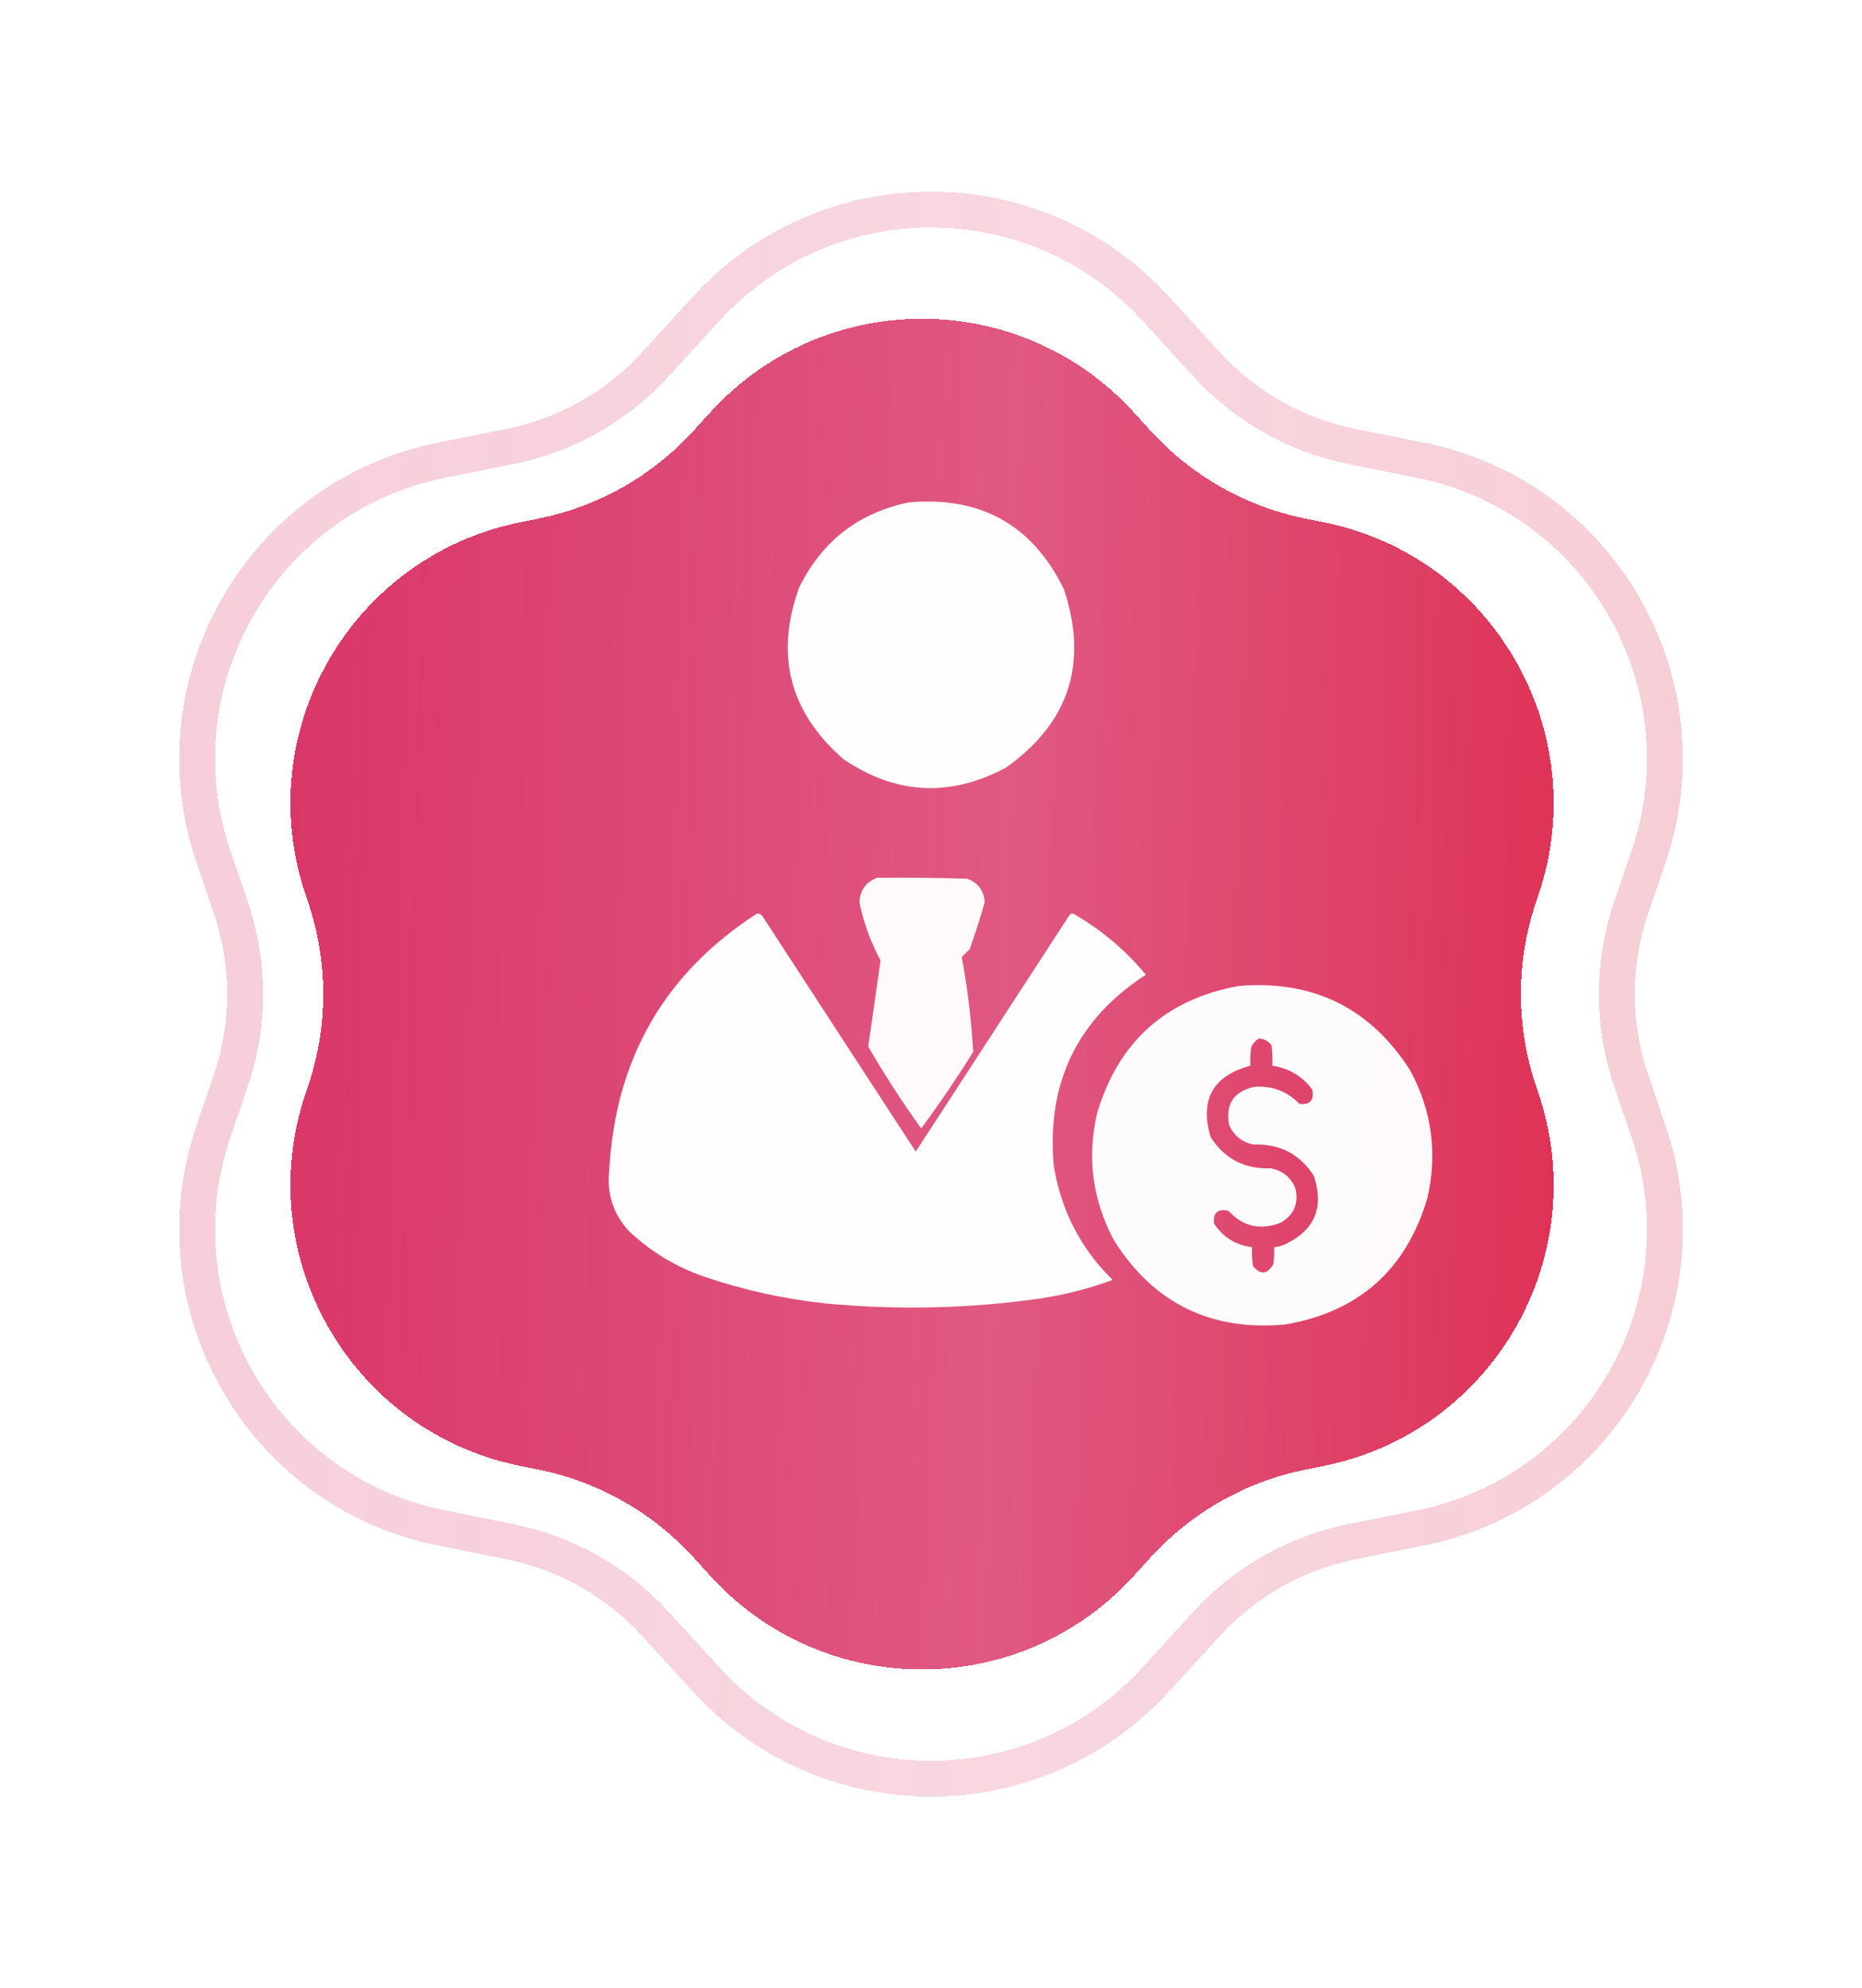 <svg width="104" height="111" viewBox="0 0 104 111" fill="none" xmlns="http://www.w3.org/2000/svg">
<g filter="url(#filter0_d_323_4282)">
<path d="M39.657 23.038C46.005 16.049 56.995 16.049 63.343 23.038L64.242 24.027C66.537 26.554 69.58 28.281 72.926 28.955L73.93 29.157C83.39 31.062 89.023 40.845 85.922 49.983L85.795 50.358C84.663 53.693 84.663 57.307 85.795 60.642L85.922 61.017C89.023 70.155 83.39 79.938 73.93 81.843L72.926 82.045C69.58 82.719 66.537 84.446 64.242 86.972L63.343 87.962C56.995 94.951 46.005 94.951 39.657 87.962L38.758 86.972C36.463 84.446 33.42 82.719 30.074 82.045L29.07 81.843C19.61 79.938 13.977 70.155 17.078 61.017L17.205 60.642C18.337 57.307 18.337 53.693 17.205 50.358L17.078 49.983C13.977 40.845 19.61 31.062 29.07 29.157L30.074 28.955C33.42 28.281 36.463 26.554 38.758 24.027L39.657 23.038Z" fill="url(#paint0_linear_323_4282)" shape-rendering="crispEdges"/>
</g>
<g opacity="0.24" filter="url(#filter1_d_323_4282)">
<path d="M64.541 17.221C57.801 9.858 46.198 9.858 39.459 17.221L36.596 20.35C34.444 22.702 31.598 24.306 28.471 24.931L24.684 25.689C14.605 27.703 8.605 38.133 11.931 47.859L12.884 50.647C13.96 53.793 13.96 57.207 12.884 60.353L11.931 63.141C8.605 72.867 14.605 83.297 24.684 85.311L28.471 86.069C31.598 86.694 34.444 88.298 36.596 90.65L39.459 93.779C46.199 101.142 57.802 101.142 64.541 93.779L67.404 90.65C69.556 88.298 72.402 86.694 75.529 86.069L79.316 85.311C89.395 83.297 95.395 72.867 92.07 63.141L91.116 60.353C90.04 57.207 90.04 53.793 91.116 50.647L92.07 47.859C95.395 38.133 89.395 27.703 79.316 25.689L75.529 24.931C72.402 24.306 69.556 22.702 67.404 20.35L64.541 17.221Z" stroke="url(#paint1_linear_323_4282)" stroke-width="2" shape-rendering="crispEdges"/>
</g>
<g filter="url(#filter2_d_323_4282)">
<path opacity="0.986" fill-rule="evenodd" clip-rule="evenodd" d="M50.765 28.047C54.787 27.694 57.674 29.313 59.427 32.904C60.794 37.028 59.717 40.344 56.196 42.851C53.068 44.525 50.04 44.37 47.113 42.384C44.103 39.77 43.276 36.579 44.631 32.811C45.902 30.219 47.946 28.631 50.765 28.047Z" fill="white"/>
<path opacity="0.97" fill-rule="evenodd" clip-rule="evenodd" d="M48.986 49.006C50.662 48.99 52.338 49.006 54.014 49.055C54.625 49.285 54.954 49.722 55 50.367C54.751 51.25 54.471 52.125 54.162 52.99C54.014 53.136 53.866 53.282 53.718 53.428C54.041 55.179 54.255 56.945 54.359 58.724C53.444 60.191 52.475 61.617 51.451 63C50.39 61.523 49.404 60.001 48.493 58.432C48.719 56.829 48.949 55.225 49.183 53.622C48.632 52.601 48.237 51.516 48 50.367C48.042 49.696 48.371 49.243 48.986 49.006Z" fill="white"/>
<path opacity="0.985" fill-rule="evenodd" clip-rule="evenodd" d="M42.286 51C42.427 51.001 42.535 51.063 42.611 51.187C45.457 55.557 48.302 59.926 51.148 64.295C54.009 59.895 56.87 55.494 59.731 51.094C59.812 50.992 59.904 50.977 60.01 51.047C61.535 51.929 62.865 53.053 64 54.417C60.178 56.898 58.461 60.44 58.85 65.044C59.25 67.553 60.348 69.691 62.144 71.458C60.853 71.932 59.523 72.275 58.154 72.487C54.145 73.059 50.123 73.153 46.091 72.768C43.777 72.52 41.519 72.021 39.317 71.27C37.718 70.716 36.311 69.857 35.094 68.696C34.249 67.753 33.894 66.645 34.027 65.372C34.357 59.132 37.11 54.342 42.286 51Z" fill="white"/>
<path opacity="0.976" fill-rule="evenodd" clip-rule="evenodd" d="M69.175 55.047C73.351 54.699 76.552 56.277 78.778 59.782C79.98 62.027 80.295 64.395 79.725 66.885C78.548 70.872 75.915 73.224 71.825 73.94C67.647 74.335 64.446 72.773 62.222 69.252C61.02 67.008 60.705 64.64 61.276 62.15C62.468 58.162 65.102 55.794 69.175 55.047ZM70.311 57.983C70.606 57.996 70.842 58.123 71.02 58.362C71.068 58.739 71.083 59.118 71.068 59.498C71.996 59.639 72.737 60.081 73.291 60.824C73.412 61.421 73.176 61.689 72.581 61.629C71.879 60.914 71.027 60.599 70.027 60.682C68.891 60.952 68.433 61.662 68.655 62.813C68.923 63.413 69.381 63.776 70.027 63.902C71.49 63.852 72.609 64.437 73.386 65.654C73.972 67.43 73.42 68.708 71.73 69.489C71.547 69.566 71.358 69.614 71.162 69.631C71.178 69.949 71.162 70.264 71.115 70.578C70.785 71.162 70.406 71.193 69.98 70.673C69.932 70.327 69.917 69.98 69.932 69.631C69.019 69.514 68.309 69.072 67.804 68.305C67.743 67.711 68.012 67.474 68.608 67.595C69.431 68.488 70.409 68.709 71.541 68.258C72.289 67.816 72.557 67.169 72.345 66.317C72.082 65.707 71.625 65.344 70.973 65.228C69.51 65.277 68.39 64.693 67.614 63.476C67.003 61.389 67.744 60.063 69.838 59.498C69.822 59.15 69.838 58.802 69.885 58.457C69.982 58.249 70.124 58.092 70.311 57.983Z" fill="white"/>
</g>
<defs>
<filter id="filter0_d_323_4282" x="6.222" y="7.796" width="90.555" height="95.407" filterUnits="userSpaceOnUse" color-interpolation-filters="sRGB">
<feFlood flood-opacity="0" result="BackgroundImageFix"/>
<feColorMatrix in="SourceAlpha" type="matrix" values="0 0 0 0 0 0 0 0 0 0 0 0 0 0 0 0 0 0 127 0" result="hardAlpha"/>
<feOffset/>
<feGaussianBlur stdDeviation="5"/>
<feComposite in2="hardAlpha" operator="out"/>
<feColorMatrix type="matrix" values="0 0 0 0 0.851 0 0 0 0 0.204 0 0 0 0 0.4 0 0 0 0.97 0"/>
<feBlend mode="normal" in2="BackgroundImageFix" result="effect1_dropShadow_323_4282"/>
<feBlend mode="normal" in="SourceGraphic" in2="effect1_dropShadow_323_4282" result="shape"/>
</filter>
<filter id="filter1_d_323_4282" x="0.008" y="0.699" width="103.983" height="109.603" filterUnits="userSpaceOnUse" color-interpolation-filters="sRGB">
<feFlood flood-opacity="0" result="BackgroundImageFix"/>
<feColorMatrix in="SourceAlpha" type="matrix" values="0 0 0 0 0 0 0 0 0 0 0 0 0 0 0 0 0 0 127 0" result="hardAlpha"/>
<feOffset/>
<feGaussianBlur stdDeviation="5"/>
<feComposite in2="hardAlpha" operator="out"/>
<feColorMatrix type="matrix" values="0 0 0 0 0.851 0 0 0 0 0.204 0 0 0 0 0.4 0 0 0 0.97 0"/>
<feBlend mode="normal" in2="BackgroundImageFix" result="effect1_dropShadow_323_4282"/>
<feBlend mode="normal" in="SourceGraphic" in2="effect1_dropShadow_323_4282" result="shape"/>
</filter>
<filter id="filter2_d_323_4282" x="23" y="17" width="68" height="68" filterUnits="userSpaceOnUse" color-interpolation-filters="sRGB">
<feFlood flood-opacity="0" result="BackgroundImageFix"/>
<feColorMatrix in="SourceAlpha" type="matrix" values="0 0 0 0 0 0 0 0 0 0 0 0 0 0 0 0 0 0 127 0" result="hardAlpha"/>
<feOffset/>
<feGaussianBlur stdDeviation="5"/>
<feComposite in2="hardAlpha" operator="out"/>
<feColorMatrix type="matrix" values="0 0 0 0 0.851 0 0 0 0 0.204 0 0 0 0 0.4 0 0 0 0.97 0"/>
<feBlend mode="normal" in2="BackgroundImageFix" result="effect1_dropShadow_323_4282"/>
<feBlend mode="normal" in="SourceGraphic" in2="effect1_dropShadow_323_4282" result="shape"/>
</filter>
<linearGradient id="paint0_linear_323_4282" x1="14.881" y1="-35.5" x2="99.596" y2="-33.048" gradientUnits="userSpaceOnUse">
<stop stop-color="#D93466"/>
<stop offset="0.515" stop-color="#D93466" stop-opacity="0.82"/>
<stop offset="1" stop-color="#DE2647"/>
</linearGradient>
<linearGradient id="paint1_linear_323_4282" x1="11.05" y1="-45.5" x2="105.783" y2="-42.737" gradientUnits="userSpaceOnUse">
<stop stop-color="#D93466"/>
<stop offset="0.515" stop-color="#D93466" stop-opacity="0.82"/>
<stop offset="1" stop-color="#DE2647"/>
</linearGradient>
</defs>
</svg>
